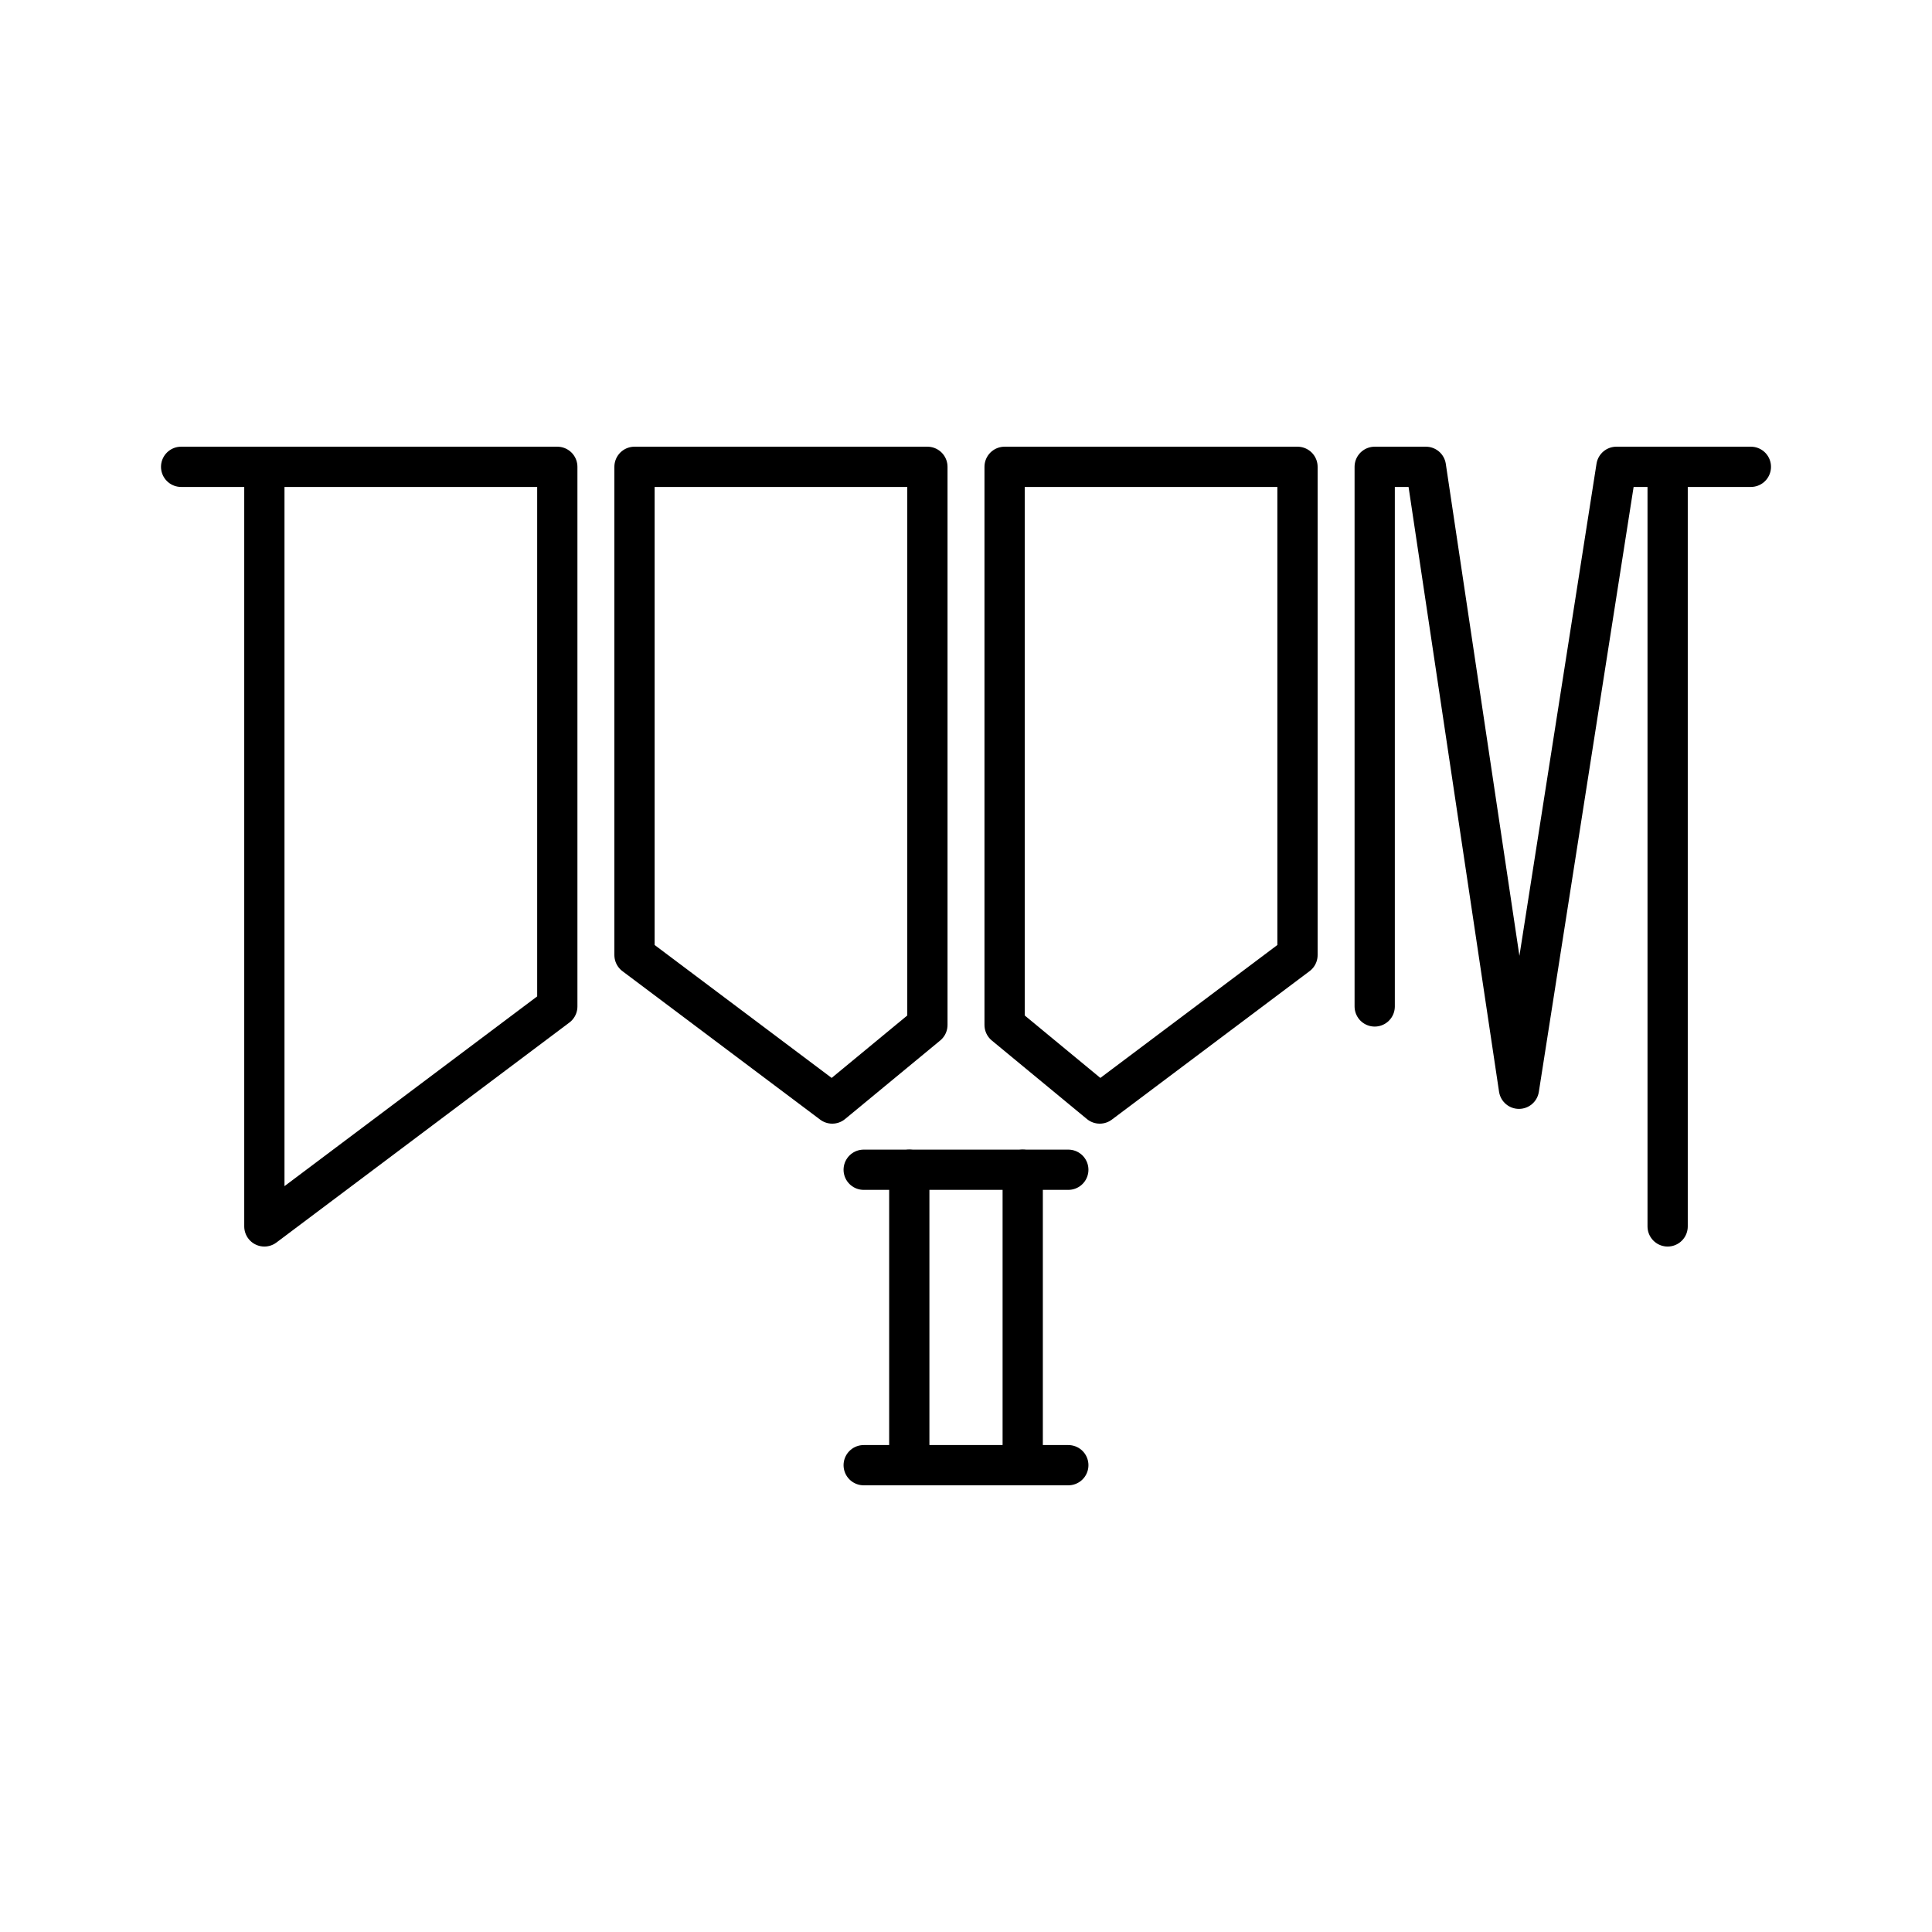 <?xml version="1.0" encoding="UTF-8"?>

<!-- Uploaded to: SVG Repo, www.svgrepo.com, Generator: SVG Repo Mixer Tools -->
<svg width="800px" height="800px" viewBox="0 0 48 48" id="b" xmlns="http://www.w3.org/2000/svg">

<defs>

<style>.c{fill:none;stroke:#000000;stroke-linecap:round;stroke-linejoin:round;}</style>

</defs>

<line class="c" x1="6.568" y1="11.598" x2="4.5" y2="11.598"/>

<line class="c" x1="41.432" y1="11.598" x2="43.5" y2="11.598"/>

<g>

<polygon class="c" points="13.846 25.005 6.568 30.47 6.568 11.598 13.846 11.598 13.846 25.005"/>

<polygon class="c" points="15.764 23.728 20.677 27.417 23.041 25.465 23.041 11.598 15.764 11.598 15.764 23.728"/>

<polygon class="c" points="32.236 23.728 27.323 27.417 24.959 25.465 24.959 11.598 32.236 11.598 32.236 23.728"/>

<polyline class="c" points="41.432 30.47 41.432 11.598 40.159 11.598 37.738 27.05 35.426 11.598 34.154 11.598 34.154 25.005"/>

<g>

<line class="c" x1="21.458" y1="29.062" x2="26.542" y2="29.062"/>

<line class="c" x1="21.458" y1="36.402" x2="26.542" y2="36.402"/>

<line class="c" x1="22.591" y1="29.062" x2="22.591" y2="36.402"/>

<line class="c" x1="25.409" y1="29.062" x2="25.409" y2="36.402"/>

</g>

</g>

</svg>